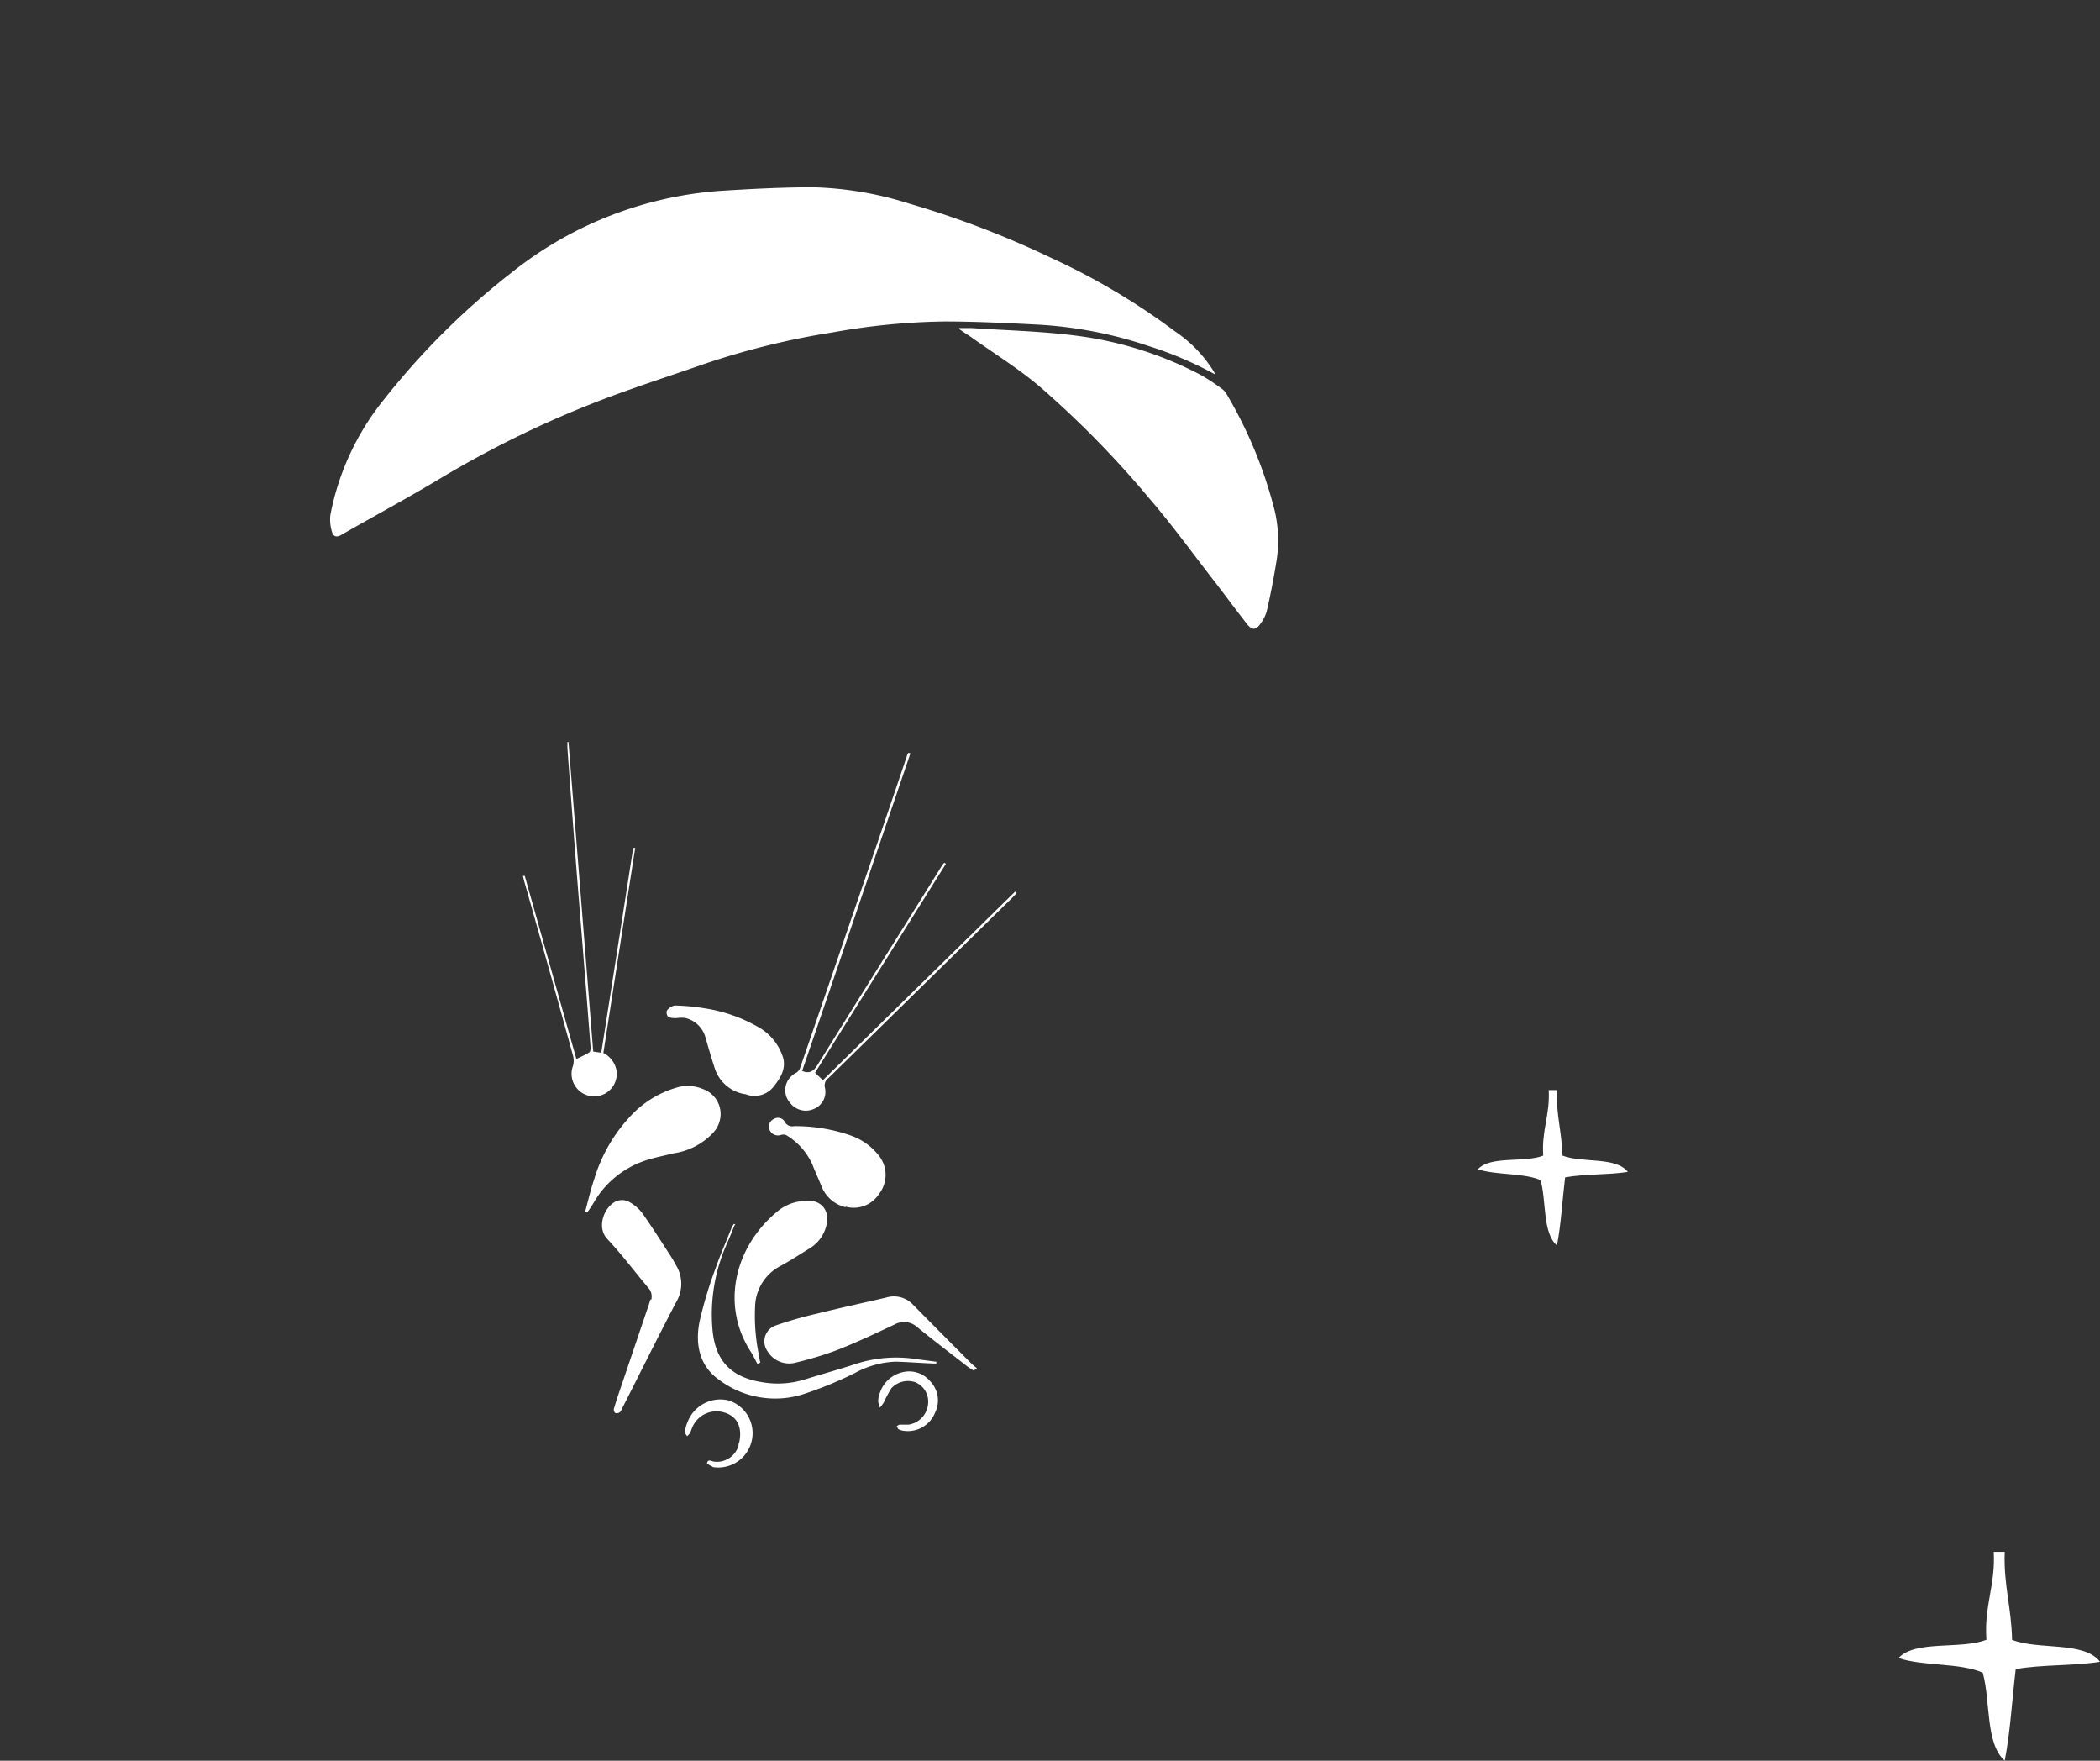 <svg id="Calque_1" data-name="Calque 1" xmlns="http://www.w3.org/2000/svg" xmlns:xlink="http://www.w3.org/1999/xlink" viewBox="0 0 229.47 192.36"><rect x="0" y="0" width="229.47" height="192.36" fill="#333333" stroke="none"/><defs><style>.cls-1{fill:none;}.cls-2,.cls-4{fill:#fff;}.cls-2{fill-rule:evenodd;}.cls-3{clip-path:url(#clip-path);}</style><clipPath id="clip-path"><rect class="cls-1" x="14.02" y="30.42" width="133.43" height="109.41" transform="translate(-33.36 112.48) rotate(-60)"/></clipPath></defs><path id="Tracé_416" data-name="Tracé 416" class="cls-2" d="M217.86,169.54h1.2c-.14,3.61.75,6.19.8,9.61,2.87,1.14,7.89.12,9.61,2.4-2.88.46-6.38.29-9.21.8-.4,3.34-.59,6.88-1.2,10-2.13-1.87-1.53-6.48-2.4-9.61-2.5-1.1-6.52-.69-9.21-1.6,1.85-2,6.84-.9,9.61-2C216.79,175.41,218.06,173.2,217.86,169.54Z"/><path id="Tracé_415" data-name="Tracé 415" class="cls-2" d="M169.23,119.09h.9c-.11,2.69.55,4.61.59,7.15,2.13.85,5.86.09,7.15,1.79-2.14.34-4.75.21-6.85.6-.3,2.48-.44,5.12-.89,7.44-1.59-1.39-1.14-4.82-1.79-7.14-1.87-.82-4.85-.52-6.85-1.19,1.37-1.51,5.09-.68,7.14-1.49C168.44,123.46,169.38,121.82,169.23,119.09Z"/><g id="Groupe_222" data-name="Groupe 222"><g class="cls-3"><g id="Groupe_129" data-name="Groupe 129"><g id="Groupe_116" data-name="Groupe 116"><path id="Tracé_316" data-name="Tracé 316" class="cls-4" d="M132.81,40.92a40.59,40.59,0,0,0-7.31-3.12,45.81,45.81,0,0,0-12-2.33c-3.45-.18-6.91-.35-10.37-.35A74.34,74.34,0,0,0,91,36.31a84.81,84.81,0,0,0-13.89,3.4c-4.25,1.48-8.55,2.84-12.73,4.51a112.6,112.6,0,0,0-16.19,8c-3.59,2.16-7.28,4.14-10.92,6.23-.55.31-.87.12-1-.37a4.46,4.46,0,0,1-.17-1.82,28.6,28.6,0,0,1,5.86-12.62A81.53,81.53,0,0,1,56,29.7,41.25,41.25,0,0,1,78.6,20.86c3.43-.22,6.86-.4,10.29-.4a37.77,37.77,0,0,1,10.38,1.76,102.08,102.08,0,0,1,15.52,5.92,74.26,74.26,0,0,1,13.63,8.08,14.54,14.54,0,0,1,4.19,4.33l.2.37"/></g><g id="Groupe_117" data-name="Groupe 117"><path id="Tracé_317" data-name="Tracé 317" class="cls-4" d="M104.82,35.84c.45,0,.91,0,1.35,0,3.81.26,7.63.34,11.41.83A40.1,40.1,0,0,1,131.28,41a23.42,23.42,0,0,1,2.24,1.48A1.81,1.81,0,0,1,134,43a48.22,48.22,0,0,1,5.3,12.84,14.37,14.37,0,0,1,.12,5.84c-.28,1.7-.61,3.4-1,5.09a4.14,4.14,0,0,1-.66,1.33c-.48.74-.93.79-1.47.11-1.21-1.53-2.36-3.12-3.56-4.66-2.38-3.06-4.65-6.21-7.18-9.14a106.46,106.46,0,0,0-11.84-12.09c-2.33-2-4.94-3.6-7.43-5.38-.48-.34-1-.64-1.47-1l0-.13"/></g><g id="Groupe_118" data-name="Groupe 118"><path id="Tracé_318" data-name="Tracé 318" class="cls-4" d="M63.94,132.38c.32-1.2.6-2.41,1-3.59a17.34,17.34,0,0,1,4.09-7,11.1,11.1,0,0,1,5-3,4.22,4.22,0,0,1,2.76.18,2.89,2.89,0,0,1,1.79,3.69,2.93,2.93,0,0,1-.57,1A7.36,7.36,0,0,1,73.59,126c-1,.26-2.12.46-3.14.81a10.25,10.25,0,0,0-5.61,4.64c-.21.35-.44.69-.67,1l-.23-.09"/></g><g id="Groupe_119" data-name="Groupe 119"><path id="Tracé_319" data-name="Tracé 319" class="cls-4" d="M106.41,149.74a8.32,8.32,0,0,1-.76-.5c-1.81-1.41-3.64-2.8-5.42-4.25a2.13,2.13,0,0,0-2.48-.29c-2.12,1-4.23,2-6.4,2.84a39.47,39.47,0,0,1-4.42,1.33,2.76,2.76,0,0,1-3.05-1.23,1.85,1.85,0,0,1,.39-2.58,2,2,0,0,1,.56-.28c1.38-.47,2.78-.88,4.2-1.21,2.59-.64,5.2-1.21,7.8-1.81a2.85,2.85,0,0,1,2.88.72q3.23,3.27,6.47,6.52c.19.17.38.33.57.47l-.34.26"/></g><g id="Groupe_120" data-name="Groupe 120"><path id="Tracé_320" data-name="Tracé 320" class="cls-4" d="M71.16,142a1.39,1.39,0,0,0-.38-1.37c-1.47-1.76-2.85-3.6-4.42-5.27-1.25-1.34-.27-3.62,1-4.13a1.66,1.66,0,0,1,1.24,0,4.7,4.7,0,0,1,1.53,1.23c1.12,1.58,2.16,3.23,3.21,4.85.2.3.36.61.53.92a3.86,3.86,0,0,1,.08,3.91c-2.06,3.91-4,7.86-6,11.79a.89.89,0,0,1-.23.36.58.58,0,0,1-.5.08.52.52,0,0,1-.14-.46c.28-.94.59-1.86.91-2.79,1-2.95,2-5.91,3-8.86,0-.1.06-.2.09-.3"/></g><g id="Groupe_121" data-name="Groupe 121"><path id="Tracé_321" data-name="Tracé 321" class="cls-4" d="M82.76,149c-.23-.43-.44-.88-.7-1.29-3.38-5.17-1.77-11.71,3.15-15.57a5,5,0,0,1,3.36-.93,1.82,1.82,0,0,1,1.81,1.84,1.64,1.64,0,0,1,0,.38,4,4,0,0,1-1.84,2.91c-1.07.66-2.11,1.34-3.2,1.94a5.14,5.14,0,0,0-2.83,4.47,21.23,21.23,0,0,0,.4,5.21c0,.3.11.6.17.9l-.28.14"/></g><g id="Groupe_122" data-name="Groupe 122"><path id="Tracé_322" data-name="Tracé 322" class="cls-4" d="M81.43,119.54a4.16,4.16,0,0,1-3.38-3c-.37-1.11-.68-2.23-1-3.33a3,3,0,0,0-2.18-2,3.94,3.94,0,0,0-.83,0,2.33,2.33,0,0,1-1-.09.74.74,0,0,1-.17-.71,1.37,1.37,0,0,1,.86-.56,22.75,22.75,0,0,1,3.29.31,16.89,16.89,0,0,1,6.07,2.18,5.82,5.82,0,0,1,2.39,2.94c.53,1.4-.19,2.49-1,3.5a2.66,2.66,0,0,1-3.06.74"/></g><g id="Groupe_123" data-name="Groupe 123"><path id="Tracé_323" data-name="Tracé 323" class="cls-4" d="M92.38,131.88a3.74,3.74,0,0,1-2.55-2.13c-.34-.85-.73-1.67-1.06-2.53A7.13,7.13,0,0,0,85.89,124a.88.88,0,0,0-.58,0,1,1,0,0,1-1.22-.57.9.9,0,0,1,.45-1.17.85.85,0,0,1,1.18.24l.06.1a.91.91,0,0,0,1,.43,18.48,18.48,0,0,1,6.12,1,6.7,6.7,0,0,1,3.27,2.4,3.39,3.39,0,0,1-.11,4,3.28,3.28,0,0,1-3.63,1.4"/></g><g id="Groupe_124" data-name="Groupe 124"><path id="Tracé_324" data-name="Tracé 324" class="cls-4" d="M80.28,133.83c-.28.67-.54,1.35-.83,2a18.9,18.9,0,0,0-1.61,9.26c.26,3.53,2,5.38,5.48,5.92a10,10,0,0,0,4.57-.29c1.91-.6,3.84-1.12,5.74-1.75a14.34,14.34,0,0,1,6.54-.48l2.15.28a1.21,1.21,0,0,0,0,.19,2.82,2.82,0,0,1-.41,0c-1.35-.06-2.7-.16-4-.2a10,10,0,0,0-4.53,1.26,41.41,41.41,0,0,1-5.78,2.35,10.19,10.19,0,0,1-9-1.61c-2.23-1.54-2.65-4-2.15-6.43a45.7,45.7,0,0,1,1.73-5.74c.53-1.53,1.19-3,1.79-4.52a2.21,2.21,0,0,1,.23-.36l.17.08"/></g><g id="Groupe_125" data-name="Groupe 125"><path id="Tracé_325" data-name="Tracé 325" class="cls-4" d="M87.65,117c.86.35,1.27,0,1.71-.7,4.47-7.2,9-14.39,13.47-21.57.11-.17.22-.32.34-.48l.19.12L89.06,117.2l.86.81,21-20.6.17.16c-.16.17-.31.34-.48.51L90.55,117.76a1,1,0,0,0-.4,1.12,2,2,0,0,1-1.24,2.28,2.15,2.15,0,0,1-2.54-.63,2.09,2.09,0,0,1,.15-3,2,2,0,0,1,.48-.33,1,1,0,0,0,.41-.48q2.72-7.86,5.4-15.73Q95.42,93.44,98,85.85l1.1-3.26c0-.12.11-.24.17-.36l.21.08Q93.6,99.62,87.65,117"/></g><g id="Groupe_126" data-name="Groupe 126"><path id="Tracé_326" data-name="Tracé 326" class="cls-4" d="M62.12,81.08q1.35,16.86,2.7,33.8l.88.13q1.76-11.22,3.49-22.38l.22,0q-1.74,11.19-3.48,22.41a2.65,2.65,0,0,1,1.45,2,2.47,2.47,0,1,1-4.76-.62,2.16,2.16,0,0,0,0-1.07Q60,105.84,57.28,96.27c-.05-.19-.09-.39-.14-.58l.2,0,5.64,20a13.37,13.37,0,0,0,1.41-.72c.12-.08.16-.39.14-.59q-.69-8.94-1.42-17.88Q62.53,89.09,62,81.71c0-.21,0-.43,0-.64h.19"/></g><g id="Groupe_127" data-name="Groupe 127"><path id="Tracé_327" data-name="Tracé 327" class="cls-4" d="M78,160.29l-.06,0c-.24-.15-.7-.35-.68-.45.1-.49.49-.19.76-.16a2.46,2.46,0,0,0,2.68-1.75c0-.12,0-.25.08-.37.35-1.65-.24-2.83-1.62-3.24A2.87,2.87,0,0,0,75.62,156a5.65,5.65,0,0,1-.23.57,1.62,1.62,0,0,1-.31.33c-.09-.15-.25-.31-.24-.44a3.74,3.74,0,0,1,.28-1.08A3.84,3.84,0,0,1,79.63,153,3.75,3.75,0,0,1,78,160.29"/></g><g id="Groupe_128" data-name="Groupe 128"><path id="Tracé_328" data-name="Tracé 328" class="cls-4" d="M96.06,152.49a3.4,3.4,0,0,1,2.5-2.56,3,3,0,0,1,3.11,1,3,3,0,0,1,.51,3.39,3.2,3.2,0,0,1-3.39,2,1.68,1.68,0,0,1-.59-.17c-.1-.06-.14-.22-.21-.34a1.52,1.52,0,0,1,.3-.17c.34,0,.67,0,1,0a2.51,2.51,0,0,0,2.13-2.34A2.29,2.29,0,0,0,100,151a2.48,2.48,0,0,0-2.61.68,14.76,14.76,0,0,0-.81,1.52,4.15,4.15,0,0,1-.43.58,4.84,4.84,0,0,1-.19-.65,3.08,3.08,0,0,1,.07-.61"/></g></g></g></g></svg>